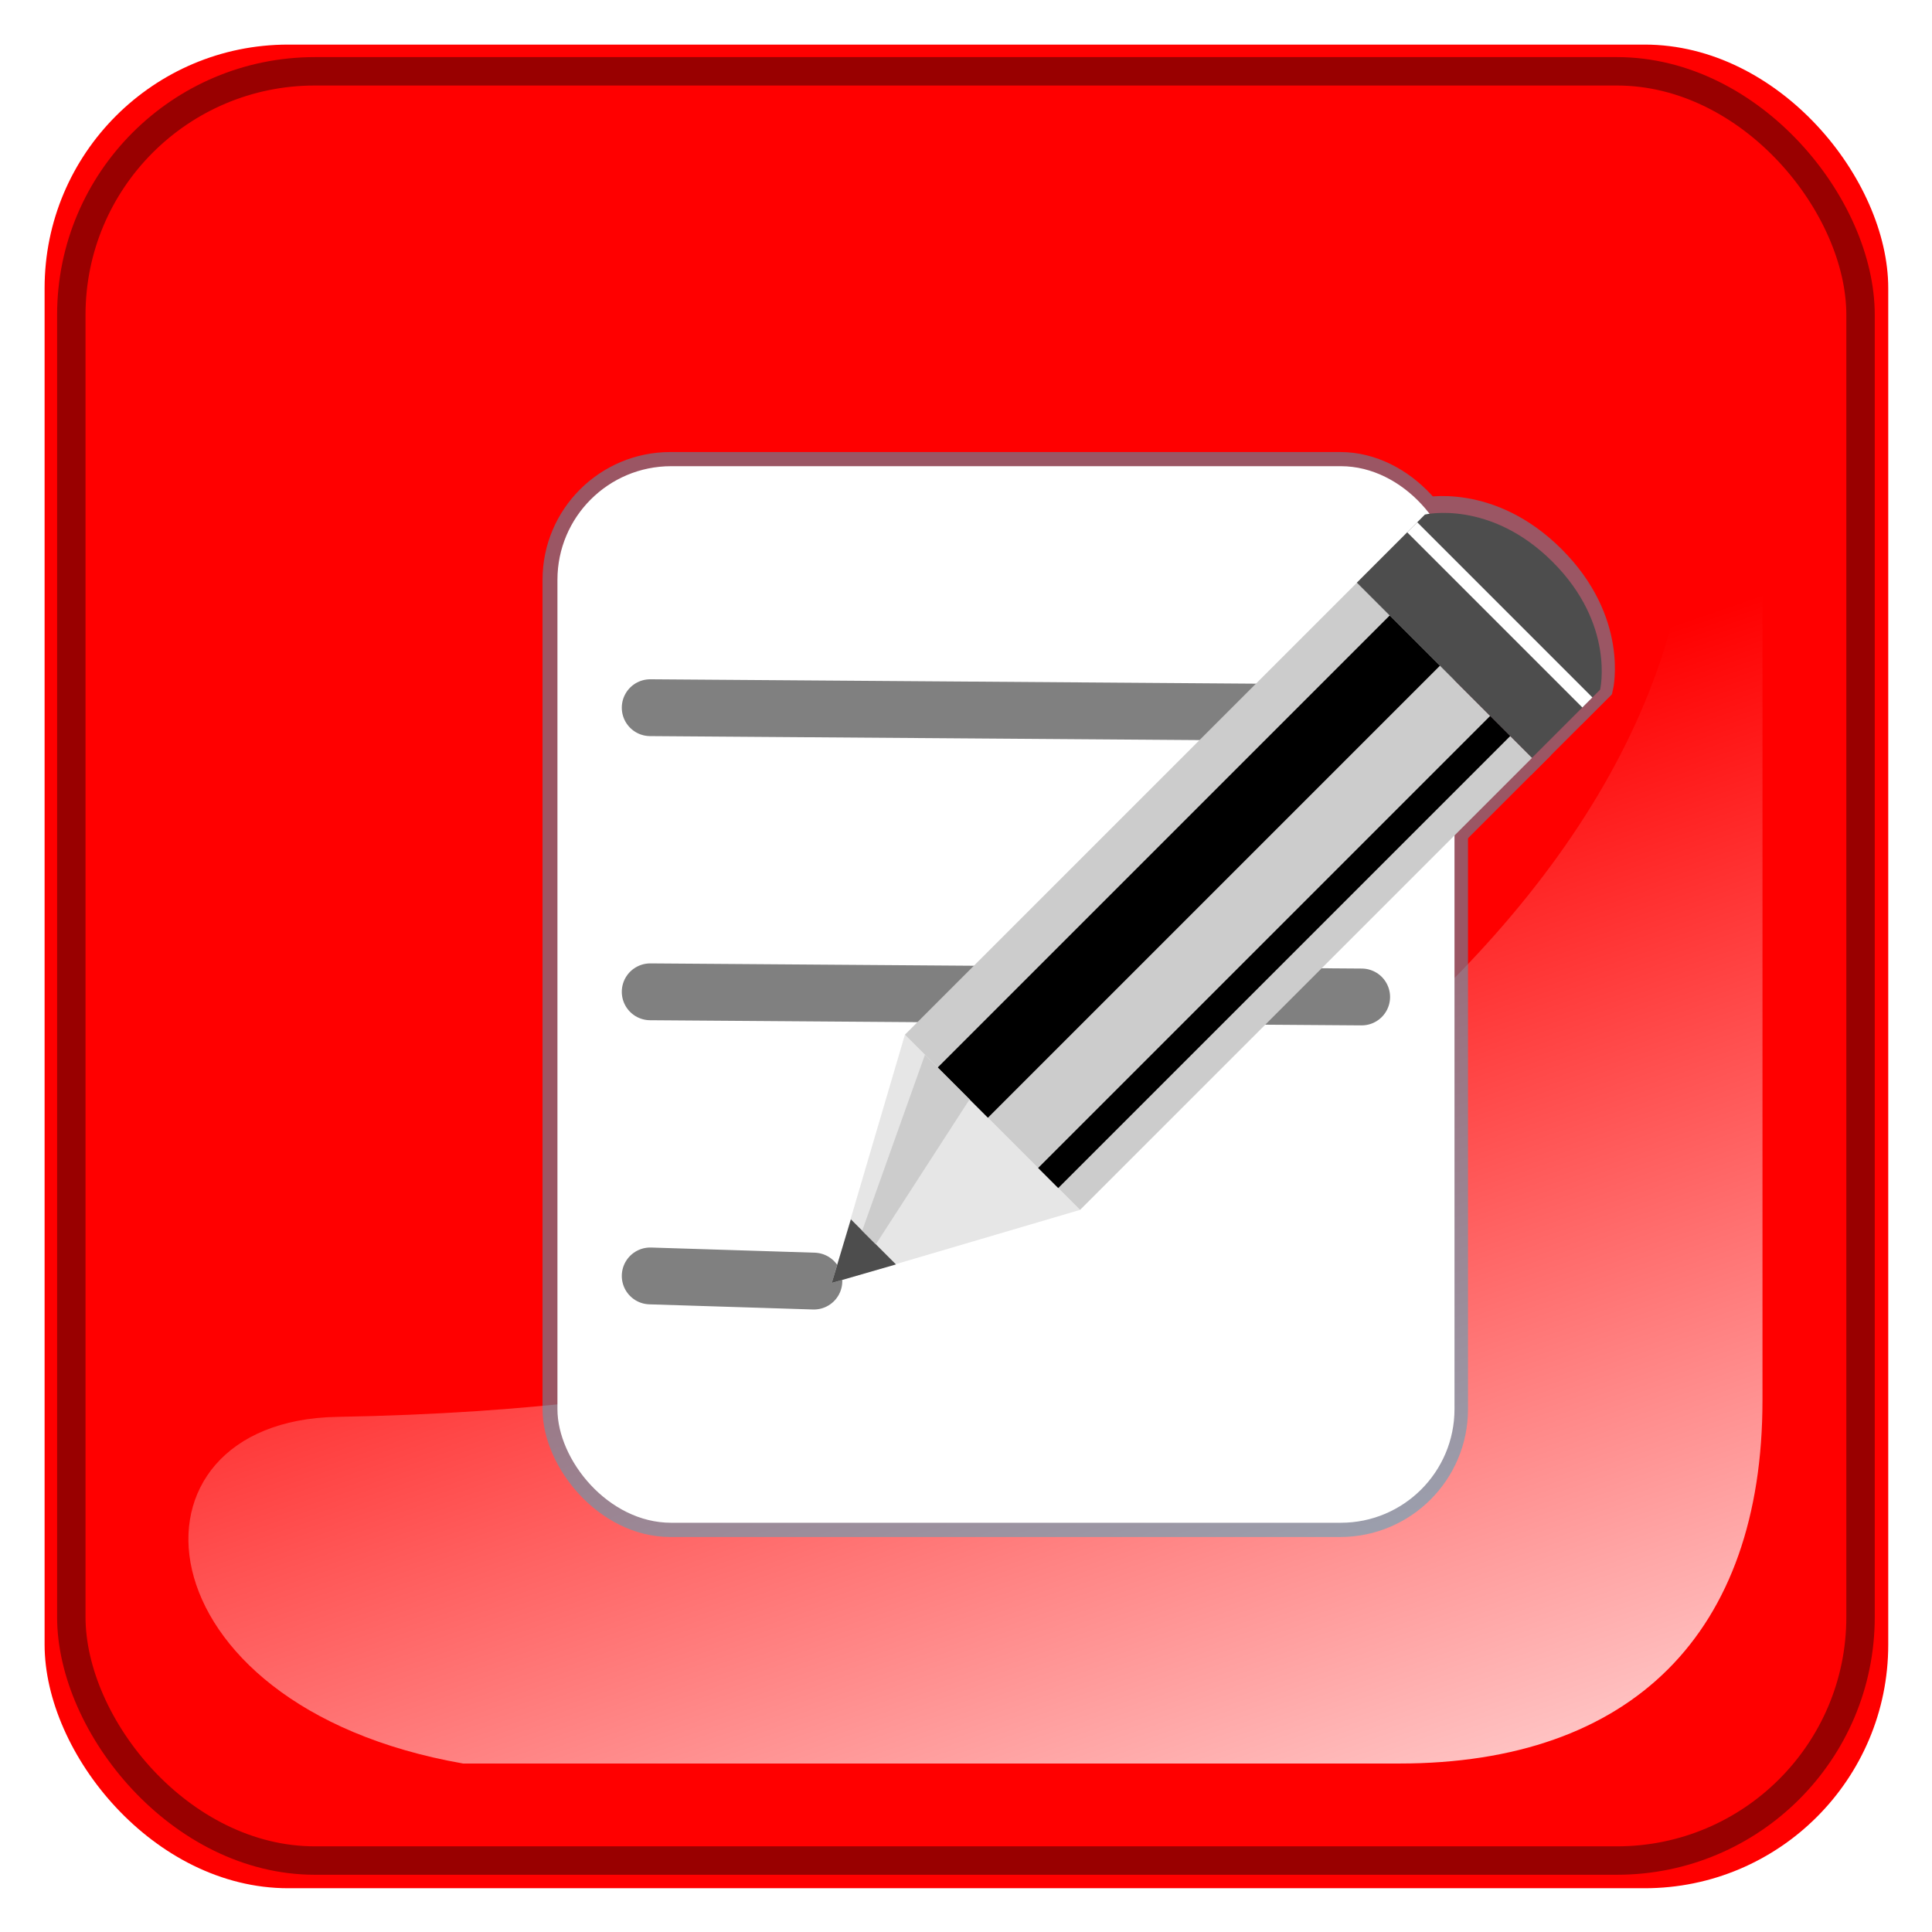 <?xml version="1.0" encoding="UTF-8"?>
<svg version="1.1" viewBox="0 0 136 136" xmlns="http://www.w3.org/2000/svg">
<defs>
<filter id="d" color-interpolation-filters="sRGB">
<feGaussianBlur stdDeviation="1.26"/>
</filter>
<filter id="c" color-interpolation-filters="sRGB">
<feGaussianBlur stdDeviation="1.55"/>
</filter>
<filter id="b" color-interpolation-filters="sRGB">
<feGaussianBlur stdDeviation="1.109"/>
</filter>
<linearGradient id="a" x1="-344.15" x2="-395.85" y1="274.71" y2="425.4" gradientTransform="matrix(-.591 0 0 .591 350.31 149.56)" gradientUnits="userSpaceOnUse">
<stop stop-color="#fff" offset="0"/>
<stop stop-color="#fff" stop-opacity="0" offset="1"/>
</linearGradient>
</defs>
<g transform="translate(-265.32 -265.64)">
<rect transform="matrix(1.03 0 0 1.03 -267.47 -73.665)" x="520.32" y="332.47" width="126" height="126" rx="16.645" ry="16.645" fill="#f00" filter="url(#d)"/>
<rect x="270.34" y="270.66" width="125.95" height="125.95" rx="17.143" ry="17.143" fill="#f00" opacity=".8" stroke="#800000" stroke-width="2"/>
<path transform="matrix(-1 0 0 -1 915.71 728.25)" d="m617.79 338.47h-65.894c-16.383 0-25.573 9.19-25.573 25.573v63.898c0.53 12.789 2.57 4.704 6.453-9.459 4.513-16.46 19.209-30.846 37.107-41.627 13.661-8.229 28.951-13.484 56.784-13.984 15.785-0.283 14.391-20.321-8.877-24.401z" fill="url(#a)" fill-rule="evenodd" filter="url(#c)"/>
<g transform="translate(-72.02 -269.85)" fill="#37abc8" filter="url(#b)" opacity=".5" stroke="#37abc8" stroke-width="2">
<g transform="translate(-740.47 167.4)" fill="#37abc8" stroke="#37abc8" stroke-width="2">
<rect x="1117" y="400.91" width="63.147" height="74.375" rx="8" ry="8"/>
<g transform="translate(-3.3087e-5 -1.438)" stroke-linecap="round">
<path d="m1123.6 419.35 50.082 0.363"/>
<path d="m1123.6 459.35 11.522 0.363"/>
<path d="m1123.6 439.35 50.082 0.363"/>
</g>
<g transform="matrix(.707 .707 -.707 .707 636.15 -800.57)">
<path transform="translate(515.34 307.49)" d="m737.31 213.03h-17.438l8.719 16 8.719-16z"/>
<path transform="translate(515.34 307.49)" d="m737.31 168.03h-17.438v45h17.438v-45z"/>
<path transform="translate(515.34 307.49)" d="m728.59 157.25c-6.239 0-8.719 4-8.719 4v6.781h17.438v-6.781s-2.479-4-8.719-4z"/>
<path transform="translate(515.34 307.49)" d="m730.87 224.91h-4.489l2.215 4.119z"/>
<rect x="1238.5" y="475.53" width="5" height="45"/>
<rect x="1248.5" y="475.53" width="2" height="45"/>
<rect x="1235.2" y="469.51" width="17.437" height="1"/>
<path d="m1237.2 520.53h4.443l2.55 11.881h-1.357z"/>
</g>
</g>
</g>
<g transform="translate(-578.02 30.147)">
<rect x="882.58" y="268.31" width="63.147" height="74.375" rx="8" ry="8" fill="#fff"/>
<path d="m889.11 285.31 50.082 0.363" fill="none" stroke="#808080" stroke-linecap="round" stroke-width="4"/>
<path d="m889.11 325.31 11.522 0.363" fill="none" stroke="#808080" stroke-linecap="round" stroke-width="4"/>
<path d="m889.11 305.31 50.082 0.363" fill="none" stroke="#808080" stroke-linecap="round" stroke-width="4"/>
<path d="m919.37 320.66-12.33-12.33-5.149 17.479 17.479-5.149z" fill="#e6e6e6"/>
<path d="m951.19 288.84-12.33-12.33-31.82 31.82 12.33 12.33 31.82-31.82z" fill="#ccc"/>
<path d="m952.64 275.05c-4.412-4.412-8.993-3.337-8.993-3.337l-4.795 4.795 12.33 12.33 4.795-4.795s1.075-4.582-3.337-8.993z" fill="#4d4d4d"/>
<path d="m906.41 324.5-3.174-3.174-1.346 4.479z" fill="#4d4d4d"/>
<rect transform="rotate(45)" x="862.66" y="-468.35" width="5" height="45"/>
<rect transform="rotate(45)" x="872.66" y="-468.35" width="2" height="45"/>
<rect transform="rotate(45)" x="859.39" y="-474.36" width="17.437" height="1" fill="#fff"/>
<path d="m908.45 309.74 3.141 3.141-6.598 10.204-0.96-0.96z" fill="#ccc"/>
</g>
</g>
</svg>
